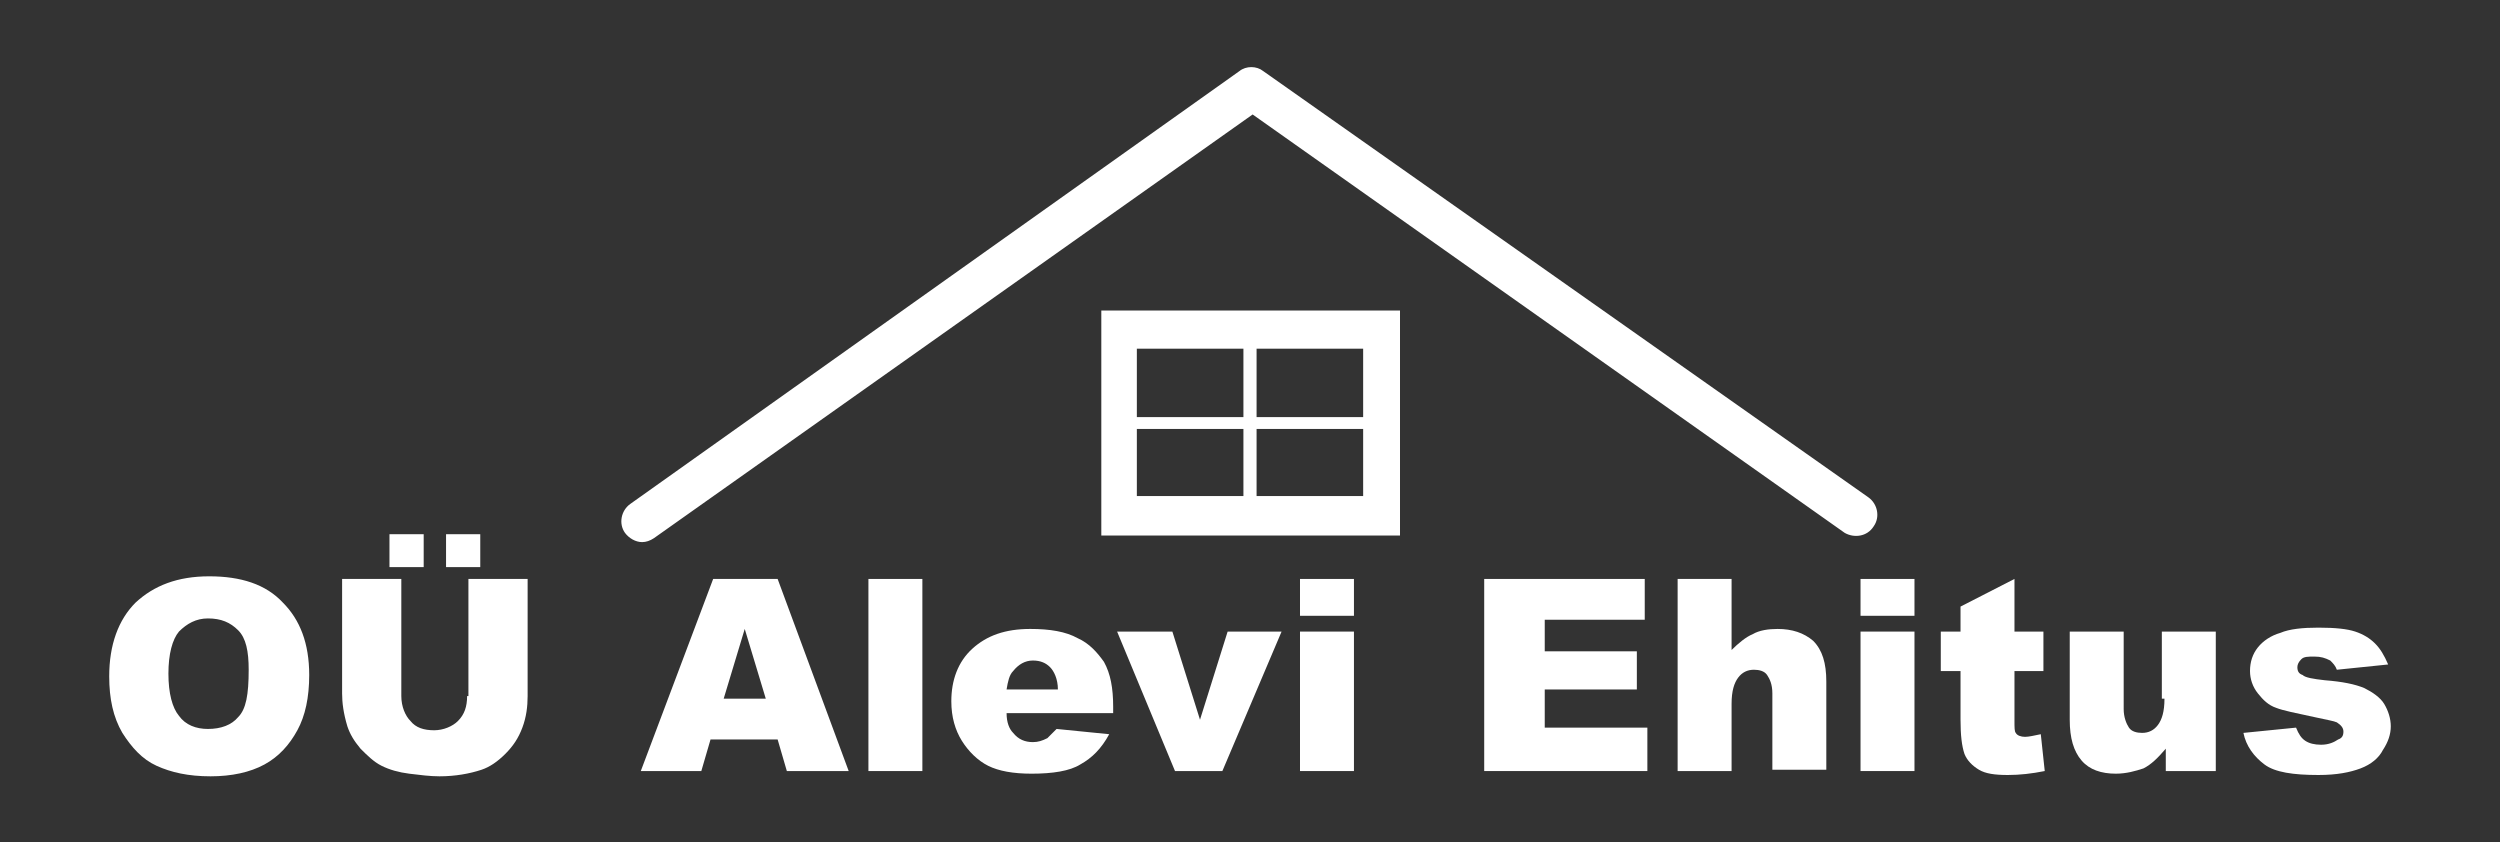 <?xml version="1.0" encoding="utf-8"?>
<!-- Generator: Adobe Illustrator 27.9.0, SVG Export Plug-In . SVG Version: 6.00 Build 0)  -->
<svg version="1.1" id="Layer_1" xmlns="http://www.w3.org/2000/svg" xmlns:xlink="http://www.w3.org/1999/xlink" x="0px" y="0px"
	 viewBox="0 0 190 64" style="enable-background:new 0 0 190 64;" xml:space="preserve">
<rect x="0" y="0" width="190" height="64" fill="#333333" stroke="none"/>
<style type="text/css">
	.st0{display:none;}
	.st1{fill:#FFFFFF;}
</style>
<rect x="-14.6" y="-3.6" class="st0" width="205.2" height="73.8"/>
<g>
	<path class="st1" d="M15.9,43.8c-2.4,0-4.2,0.7-5.6,2c-1.3,1.3-2,3.2-2,5.6c0,1.7,0.3,3.1,1,4.3c0.7,1.1,1.5,2,2.6,2.5
		c1.1,0.5,2.4,0.8,4.1,0.8c1.6,0,3-0.3,4.1-0.9c1.1-0.6,1.9-1.5,2.5-2.6s0.9-2.5,0.9-4.2c0-2.4-0.7-4.2-2-5.5
		C20.2,44.4,18.3,43.8,15.9,43.8z M18.1,54.5c-0.5,0.6-1.3,0.9-2.3,0.9c-0.9,0-1.7-0.3-2.2-1c-0.5-0.6-0.8-1.7-0.8-3.2
		c0-1.5,0.3-2.6,0.8-3.2c0.6-0.6,1.3-1,2.2-1c1,0,1.7,0.3,2.3,0.9c0.6,0.6,0.8,1.6,0.8,3C18.9,52.8,18.7,53.9,18.1,54.5z"/>
	<rect x="29.6" y="40.6" class="st1" width="2.6" height="2.5"/>
	<rect x="33.9" y="40.6" class="st1" width="2.6" height="2.5"/>
	<path class="st1" d="M35.5,52.9c0,0.8-0.2,1.4-0.7,1.9c-0.4,0.4-1.1,0.7-1.8,0.7c-0.8,0-1.4-0.2-1.8-0.7c-0.4-0.4-0.7-1.1-0.7-1.9
		V44H26v8.7c0,0.7,0.1,1.5,0.4,2.5c0.2,0.6,0.5,1.1,1,1.7c0.5,0.5,1,1,1.6,1.3c0.6,0.3,1.3,0.5,2.1,0.6c0.8,0.1,1.6,0.2,2.3,0.2
		c1.2,0,2.3-0.2,3.2-0.5c0.6-0.2,1.2-0.6,1.8-1.2s1-1.2,1.3-2c0.3-0.8,0.4-1.6,0.4-2.4V44h-4.5V52.9z"/>
	<path class="st1" d="M54.2,44l-5.5,14.6h4.6l0.7-2.4h5.1l0.7,2.4h4.7L59.1,44H54.2z M55,53.1l1.6-5.3l1.6,5.3H55z"/>
	<rect x="66" y="44" class="st1" width="4.1" height="14.6"/>
	<path class="st1" d="M81.9,48.5c-0.9-0.5-2.1-0.7-3.6-0.7c-1.9,0-3.3,0.5-4.4,1.5c-1.1,1-1.6,2.4-1.6,4c0,1.2,0.3,2.2,0.8,3
		s1.2,1.5,2,1.9c0.8,0.4,1.9,0.6,3.3,0.6c1.6,0,2.9-0.2,3.7-0.7c0.9-0.5,1.6-1.2,2.2-2.3l-4-0.4c-0.3,0.3-0.5,0.5-0.7,0.7
		c-0.4,0.2-0.7,0.3-1.1,0.3c-0.6,0-1.1-0.2-1.5-0.7c-0.3-0.3-0.5-0.8-0.5-1.5h8.1v-0.5c0-1.4-0.2-2.5-0.7-3.4
		C83.4,49.6,82.8,48.9,81.9,48.5z M76.5,52.4c0.1-0.6,0.2-1.1,0.5-1.4c0.4-0.5,0.9-0.8,1.5-0.8c0.6,0,1,0.2,1.3,0.5
		c0.3,0.3,0.6,0.9,0.6,1.7H76.5z"/>
	<polygon class="st1" points="91.2,54.7 89.1,48 84.9,48 89.3,58.6 92.9,58.6 97.4,48 93.3,48 	"/>
	<rect x="98.8" y="48" class="st1" width="4.1" height="10.6"/>
	<rect x="98.8" y="44" class="st1" width="4.1" height="2.8"/>
	<polygon class="st1" points="117.4,52.4 124.4,52.4 124.4,49.5 117.4,49.5 117.4,47.1 125,47.1 125,44 112.8,44 112.8,58.6 
		125.2,58.6 125.2,55.3 117.4,55.3 	"/>
	<path class="st1" d="M135.1,47.8c-0.7,0-1.4,0.1-1.9,0.4c-0.5,0.2-1.1,0.7-1.6,1.2V44h-4.1v14.6h4.1v-5.1c0-1,0.2-1.6,0.5-2
		c0.3-0.4,0.7-0.6,1.2-0.6c0.4,0,0.8,0.1,1,0.4c0.2,0.3,0.4,0.7,0.4,1.4v5.8h4.1v-6.7c0-1.4-0.3-2.4-1-3.1
		C137.1,48.1,136.2,47.8,135.1,47.8z"/>
	<rect x="141.4" y="44" class="st1" width="4.1" height="2.8"/>
	<rect x="141.4" y="48" class="st1" width="4.1" height="10.6"/>
	<path class="st1" d="M153.9,56c-0.3,0-0.6-0.1-0.7-0.3c-0.1-0.1-0.1-0.4-0.1-0.9V51h2.2v-3h-2.2v-4l-4.1,2.1V48h-1.5v3h1.5v3.7
		c0,1.2,0.1,2,0.3,2.6c0.2,0.5,0.6,0.9,1.1,1.2s1.2,0.4,2.2,0.4c0.9,0,1.8-0.1,2.8-0.3l-0.3-2.8C154.6,55.9,154.2,56,153.9,56z"/>
	<path class="st1" d="M164.5,53.1c0,1-0.2,1.6-0.5,2c-0.3,0.4-0.7,0.6-1.2,0.6c-0.4,0-0.8-0.1-1-0.4c-0.2-0.3-0.4-0.8-0.4-1.4V48
		h-4.1v6.7c0,1.4,0.3,2.4,0.9,3.1c0.6,0.7,1.5,1,2.6,1c0.8,0,1.5-0.2,2.1-0.4c0.6-0.3,1.1-0.8,1.7-1.5v1.7h3.8V48h-4.1V53.1z"/>
	<path class="st1" d="M181.2,53.5c-0.3-0.5-0.9-0.9-1.5-1.2c-0.7-0.3-1.7-0.5-3-0.6c-0.9-0.1-1.5-0.2-1.7-0.4
		c-0.3-0.1-0.4-0.3-0.4-0.6c0-0.2,0.1-0.4,0.3-0.6c0.2-0.2,0.5-0.2,1-0.2c0.5,0,0.8,0.1,1.2,0.3c0.2,0.2,0.4,0.4,0.5,0.7l3.9-0.4
		c-0.3-0.7-0.6-1.2-1-1.6c-0.4-0.4-0.9-0.7-1.5-0.9c-0.6-0.2-1.5-0.3-2.8-0.3c-1.2,0-2.2,0.1-2.9,0.4c-0.7,0.2-1.3,0.6-1.7,1.1
		s-0.6,1.1-0.6,1.8c0,0.6,0.2,1.2,0.6,1.7c0.4,0.5,0.8,0.9,1.4,1.1c0.5,0.2,1.5,0.4,2.9,0.7c0.9,0.2,1.5,0.3,1.7,0.4
		c0.3,0.2,0.5,0.4,0.5,0.7c0,0.3-0.1,0.5-0.4,0.6c-0.3,0.2-0.7,0.4-1.3,0.4c-0.5,0-0.9-0.1-1.2-0.3c-0.3-0.2-0.5-0.5-0.7-1l-4,0.4
		c0.2,1,0.8,1.8,1.6,2.4c0.8,0.6,2.2,0.8,4.1,0.8c1.4,0,2.4-0.2,3.2-0.5c0.8-0.3,1.4-0.8,1.7-1.4c0.4-0.6,0.6-1.2,0.6-1.8
		C181.7,54.6,181.5,54,181.2,53.5z"/>
	<path class="st1" d="M83.7,40.7h22.7V23.6H83.7V40.7z M95.5,26.5h8.1v5.2h-8.1V26.5z M95.5,32.6h8.1v5.1h-8.1V32.6z M86.4,26.5h8.1
		v5.2h-8.1V26.5z M86.4,32.6h8.1v5.1h-8.1V32.6z"/>
	<path class="st1" d="M142.4,40c0.5-0.7,0.3-1.7-0.4-2.2l-46-32.4c-0.5-0.4-1.3-0.4-1.8,0L47.9,38.3c-0.7,0.5-0.9,1.5-0.4,2.2
		c0.3,0.4,0.8,0.7,1.3,0.7c0.3,0,0.6-0.1,0.9-0.3L95.2,8.7l45,31.8C140.9,40.9,141.9,40.8,142.4,40z"/>
</g>
</svg>
